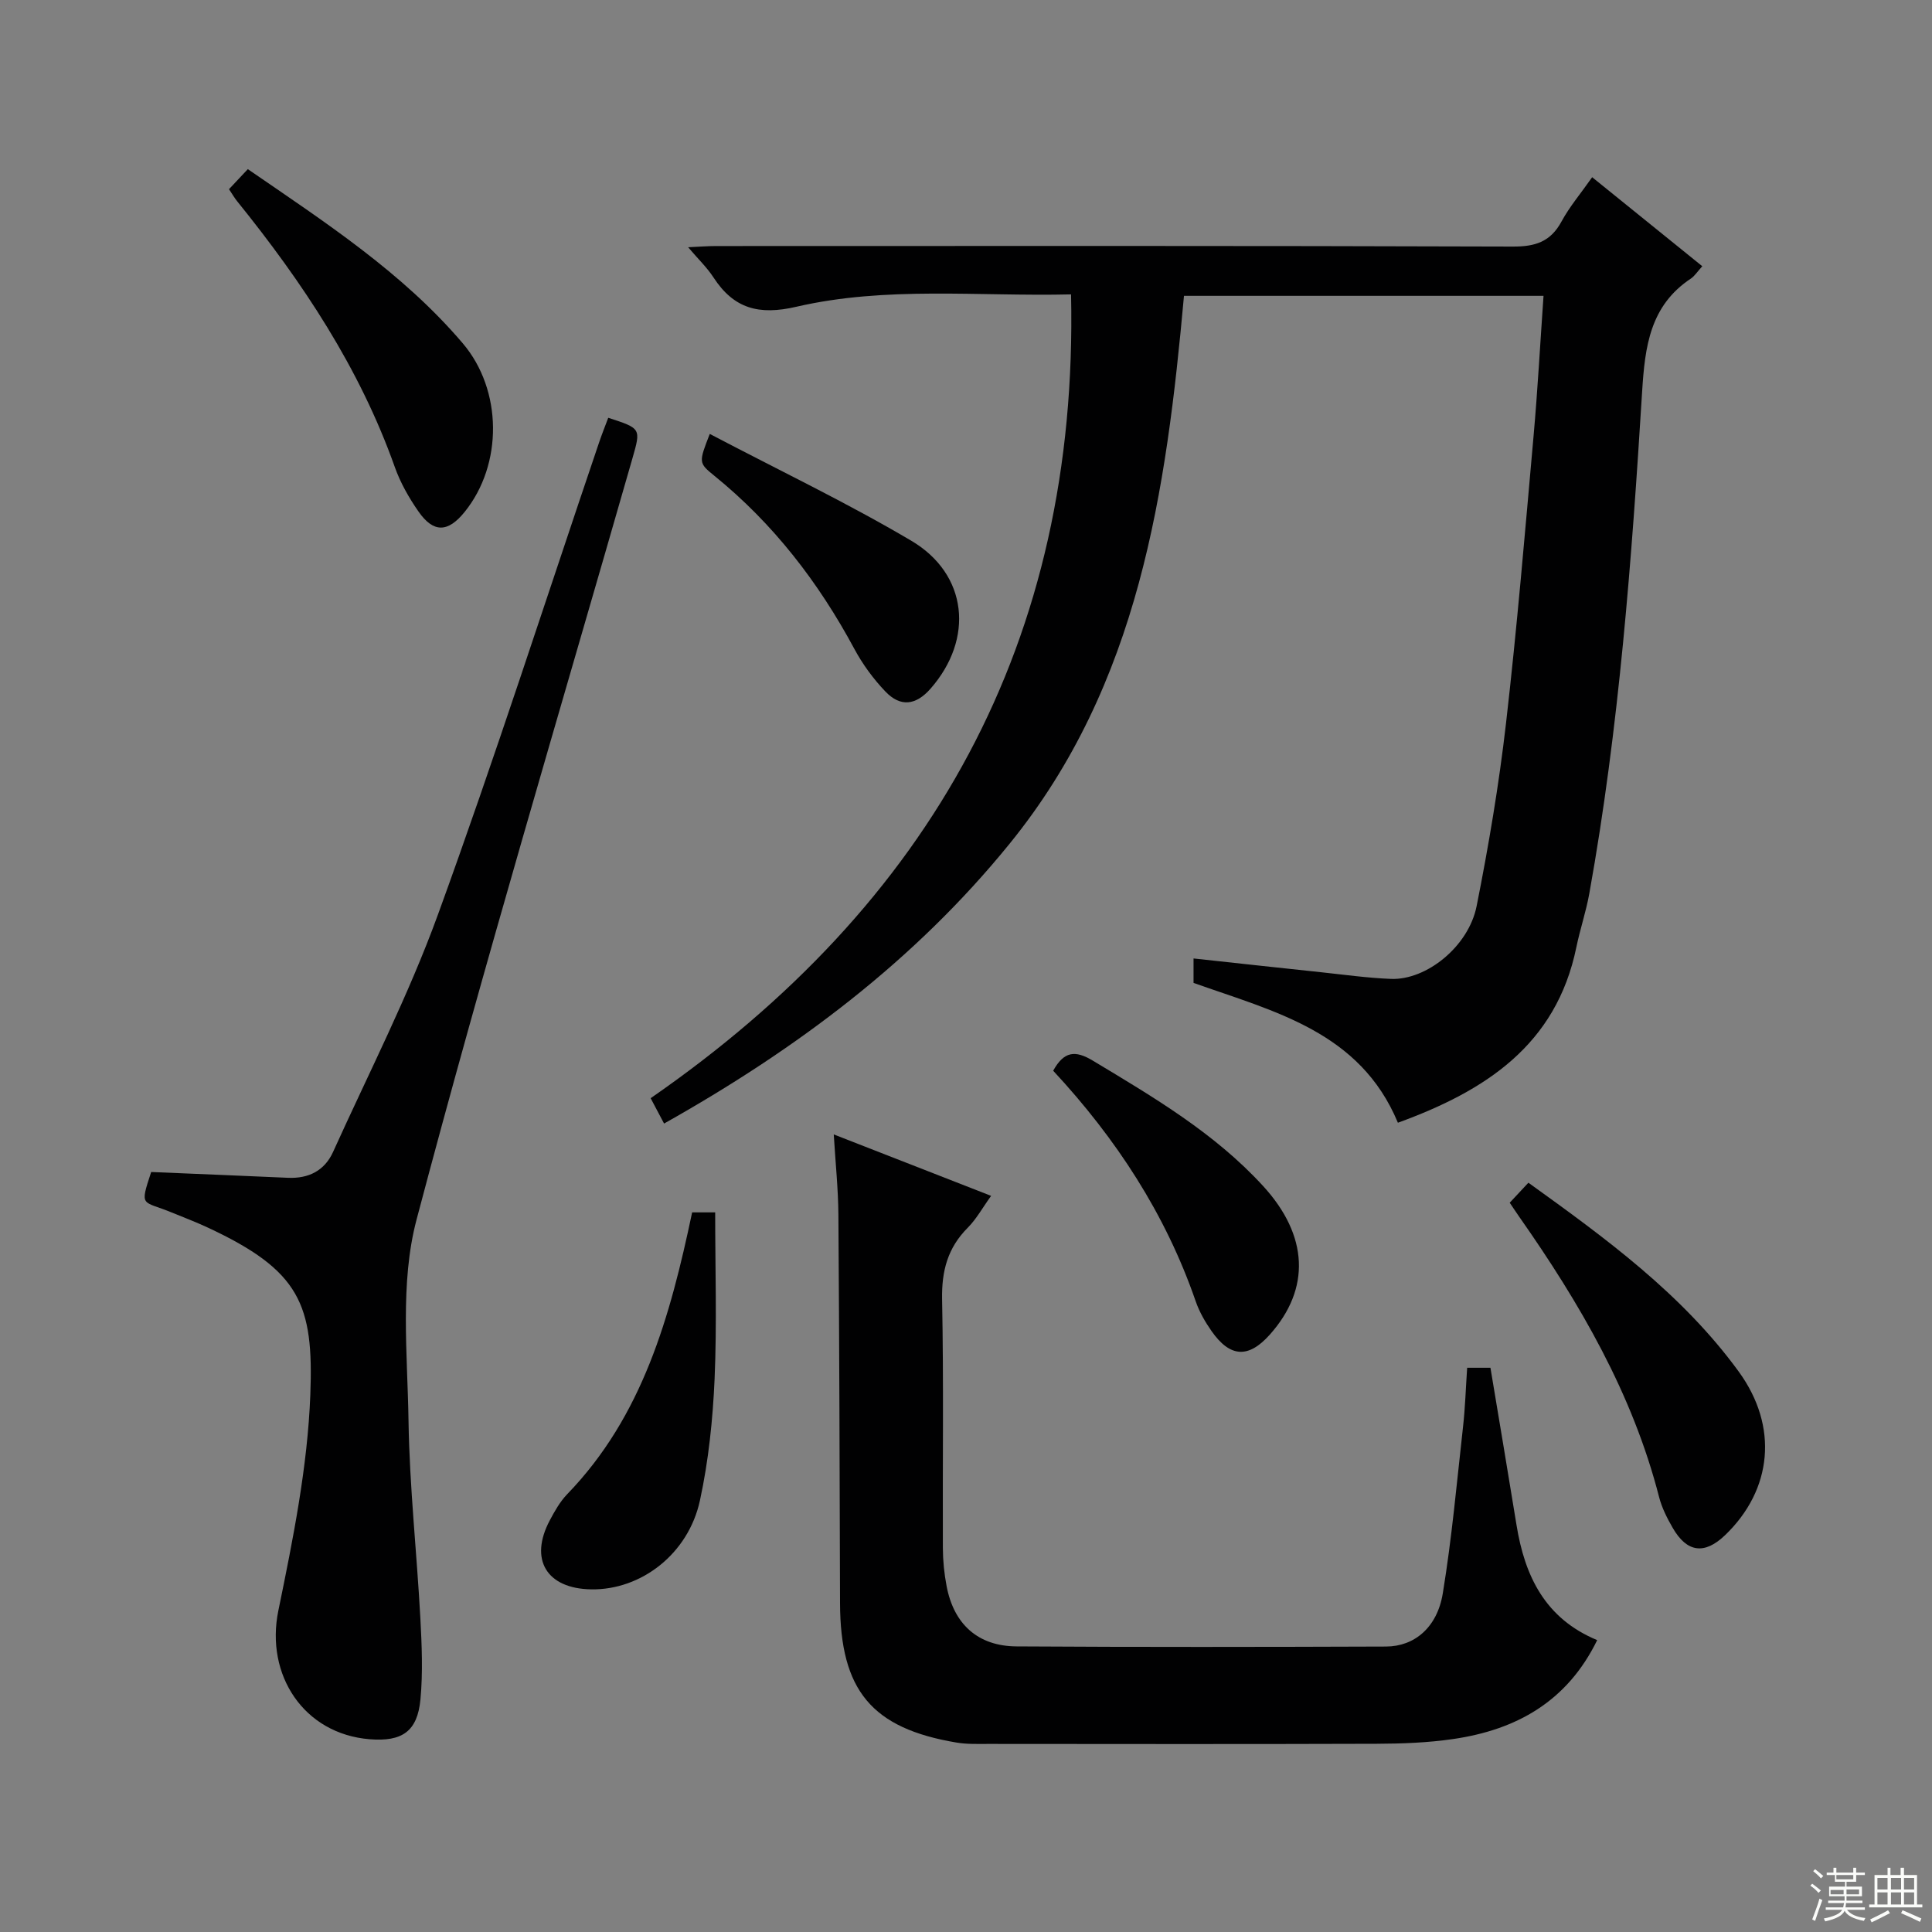 <svg enable-background="new 0 0 400 400" viewBox="0 0 400 400" xmlns="http://www.w3.org/2000/svg"><rect x="0" y="0" width="400" height="400" fill="#808080" stroke="none"/><g fill="#010102"><path d="m137.49 232.62c-.98-1.85-1.82-3.44-2.78-5.25 58.03-40.16 88.61-94.54 87.04-166.42-19.19.46-38.24-1.75-56.87 2.56-7.75 1.8-12.94.41-17.16-6.07-1.33-2.05-3.15-3.78-5.25-6.25 2.34-.11 4.07-.25 5.8-.25 54.98-.01 109.96-.08 164.93.11 4.68.02 7.83-1 10.1-5.2 1.65-3.05 3.95-5.75 6.34-9.16 7.61 6.15 15.13 12.23 22.8 18.43-1.03 1.13-1.58 2.03-2.37 2.56-8.45 5.61-9.5 14.06-10.08 23.32-2.16 34.81-4.75 69.6-10.94 103.99-.67 3.74-1.91 7.38-2.68 11.11-4.17 20.33-18.93 29.79-36.95 36.35-7.85-18.87-25.55-23-42.31-28.95 0-1.43 0-2.99 0-5.06 9.05.98 17.77 1.94 26.49 2.86 4.79.51 9.57 1.18 14.38 1.37 7.34.29 16.07-6.7 17.74-15.07 2.49-12.52 4.62-25.14 6.08-37.82 2.28-19.8 3.94-39.66 5.71-59.52.85-9.56 1.37-19.15 2.06-29.01-24.86 0-49.44 0-74.44 0-3.67 40.47-9.25 80.38-36.1 113.43-19.7 24.28-44.21 42.58-71.54 57.94z"/><path d="m172.62 234.87c11.07 4.32 21.52 8.4 32.58 12.72-1.77 2.45-3.04 4.79-4.84 6.6-4.16 4.17-5.42 8.95-5.31 14.82.34 17.16.09 34.32.16 51.49.01 2.64.28 5.32.78 7.92 1.5 7.86 6.48 12.4 14.48 12.45 25.49.16 50.99.12 76.48.03 5.9-.02 10.6-3.95 11.76-10.98 1.88-11.44 2.91-23.03 4.2-34.56.44-3.94.56-7.92.85-12.18h4.82c1.83 11.01 3.65 21.78 5.4 32.57 1.7 10.54 5.91 19.35 16.7 23.82-6.23 12.75-16.75 18.56-29.76 20.47-5.24.77-10.6.97-15.91.99-26.83.09-53.65.05-80.48.03-2.16 0-4.36.08-6.48-.28-17.58-2.94-24.08-10.81-24.13-28.87-.07-26.82-.15-53.65-.34-80.47-.04-5.3-.6-10.6-.96-16.57z"/><path d="m125.93 86.5c6.82 2.21 6.78 2.2 5 8.43-15.06 52.49-30.74 104.81-44.69 157.59-3.47 13.13-1.87 27.76-1.66 41.68.21 13.61 1.71 27.19 2.45 40.8.3 5.6.54 11.27.02 16.84-.63 6.65-3.8 8.79-10.52 8.25-13.62-1.1-21.64-13.29-18.9-26.63 3.03-14.75 6.05-29.74 6.62-44.71.71-18.67-2.1-25.71-21.35-34.65-2.41-1.12-4.89-2.06-7.35-3.07-6.13-2.53-6.69-.95-4.25-8.38 9.49.4 18.92.78 28.33 1.2 4.28.19 7.58-1.49 9.33-5.36 7.38-16.32 15.6-32.34 21.71-49.13 11.75-32.29 22.26-65.02 33.3-97.56.6-1.8 1.31-3.56 1.96-5.3z"/><path d="m312.57 249.01c1.36-1.45 2.47-2.64 3.87-4.14 16 11.51 31.84 23.04 43.54 39.1 8.29 11.38 6.97 24.48-2.83 33.88-4.24 4.06-7.88 3.61-10.84-1.53-1.15-2-2.24-4.14-2.81-6.36-5.5-21.43-16.41-40.14-28.96-58.04-.57-.81-1.11-1.64-1.97-2.91z"/><path d="m51.31 35.02c16.1 11.07 32.04 21.42 44.5 36.06 8.23 9.67 8.34 25.08.38 34.92-3.45 4.27-6.44 4.37-9.55-.1-1.98-2.84-3.75-5.96-4.9-9.2-7.28-20.52-19.12-38.29-32.66-55.06-.52-.64-.93-1.37-1.67-2.47 1.16-1.24 2.36-2.52 3.9-4.15z"/><path d="m143.3 251.01h4.77c0 11.61.37 23.06-.12 34.47-.37 8.42-1.25 16.93-3.03 25.15-2.4 11.11-12.2 18.59-22.5 18.43-9.26-.14-12.91-6.18-8.58-14.31 1.01-1.9 2.11-3.85 3.58-5.38 15.64-16.17 21.33-36.76 25.88-58.36z"/><path d="m218.05 221.68c2.23-4.02 4.53-4.31 8.25-2.06 12.56 7.56 25.18 14.98 35.21 25.93 9.4 10.26 9.87 21.26 1.4 30.76-4.42 4.96-8.23 4.78-12.09-.75-1.32-1.89-2.51-3.96-3.26-6.13-6.24-18.07-16.44-33.67-29.51-47.75z"/><path d="m146.95 89.84c14.24 7.48 28.32 14.2 41.7 22.1 11.76 6.94 13.04 20.35 4.01 30.64-3.04 3.46-6.23 3.87-9.37.57-2.49-2.61-4.7-5.63-6.41-8.81-7.41-13.78-16.76-25.92-28.95-35.81-3.33-2.7-3.28-2.77-.98-8.69z"/></g><path d="m374.8 390.4.4-.4c.7.5 1.3 1 1.8 1.4l-.5.5c-.5-.6-1.1-1.1-1.7-1.5zm1 7.3-.6-.3c.5-1.4 1.1-2.8 1.5-4.3.2.1.4.2.6.3-.5 1.3-1 2.8-1.5 4.3zm-.4-10.3.4-.4c.4.3 1 .8 1.7 1.4l-.5.5c-.4-.5-1-1-1.6-1.5zm2.5.3h1.7v-1h.6v1h3.5v-1h.6v1h1.8v.5h-1.8v1.4h-2v1h3.2v2h-3.2v.9h3.3v.5h-3.4c0 .3-.1.6-.1.9h4v.5h-3.7c.7.9 1.9 1.5 3.8 1.7-.1.2-.2.4-.3.6-2.1-.4-3.5-1.1-4-2.1-.4 1-1.8 1.7-4 2.2-.1-.2-.2-.4-.3-.6 2.1-.4 3.4-1 3.8-1.8h-3.4v-.5h3.6c.1-.3.1-.6.2-.9h-3.3v-.5h3.4c0-.3 0-.6 0-.9h-3.2v-2h3.3v-1h-2.1v-1.4h-1.7v-.5zm1.1 3.5v1h2.7c0-.3 0-.4 0-.4 0-.1 0-.2 0-.2 0-.1 0-.2 0-.3h-2.7zm1.2-3v.9h3.5v-.9zm4.7 3h-2.6v.6.4h2.6z" fill="#fbfcfa"/><path d="m393.6 386.7h.6v1.5h2.7v6.1h1.1v.6h-11v-.6h1.1v-6.1h2.7v-1.5h.6v1.5h2.1v-1.5zm-2.7 8.8.4.6c-1.2.6-2.5 1.3-3.8 1.9-.1-.2-.2-.4-.3-.6 1.2-.6 2.5-1.2 3.7-1.9zm-2.2-6.7v2.4h2.1v-2.4zm0 3v2.5h2.1v-2.5zm2.8-3v2.4h2.1v-2.4zm0 3v2.5h2.1v-2.5zm6 6.1c-1.4-.7-2.7-1.3-3.9-1.8l.3-.6c1.5.6 2.7 1.2 3.9 1.7zm-1.2-9.1h-2.1v2.4h2.1zm-2.1 3v2.5h2.1v-2.5z" fill="#fbfcfa"/></svg>